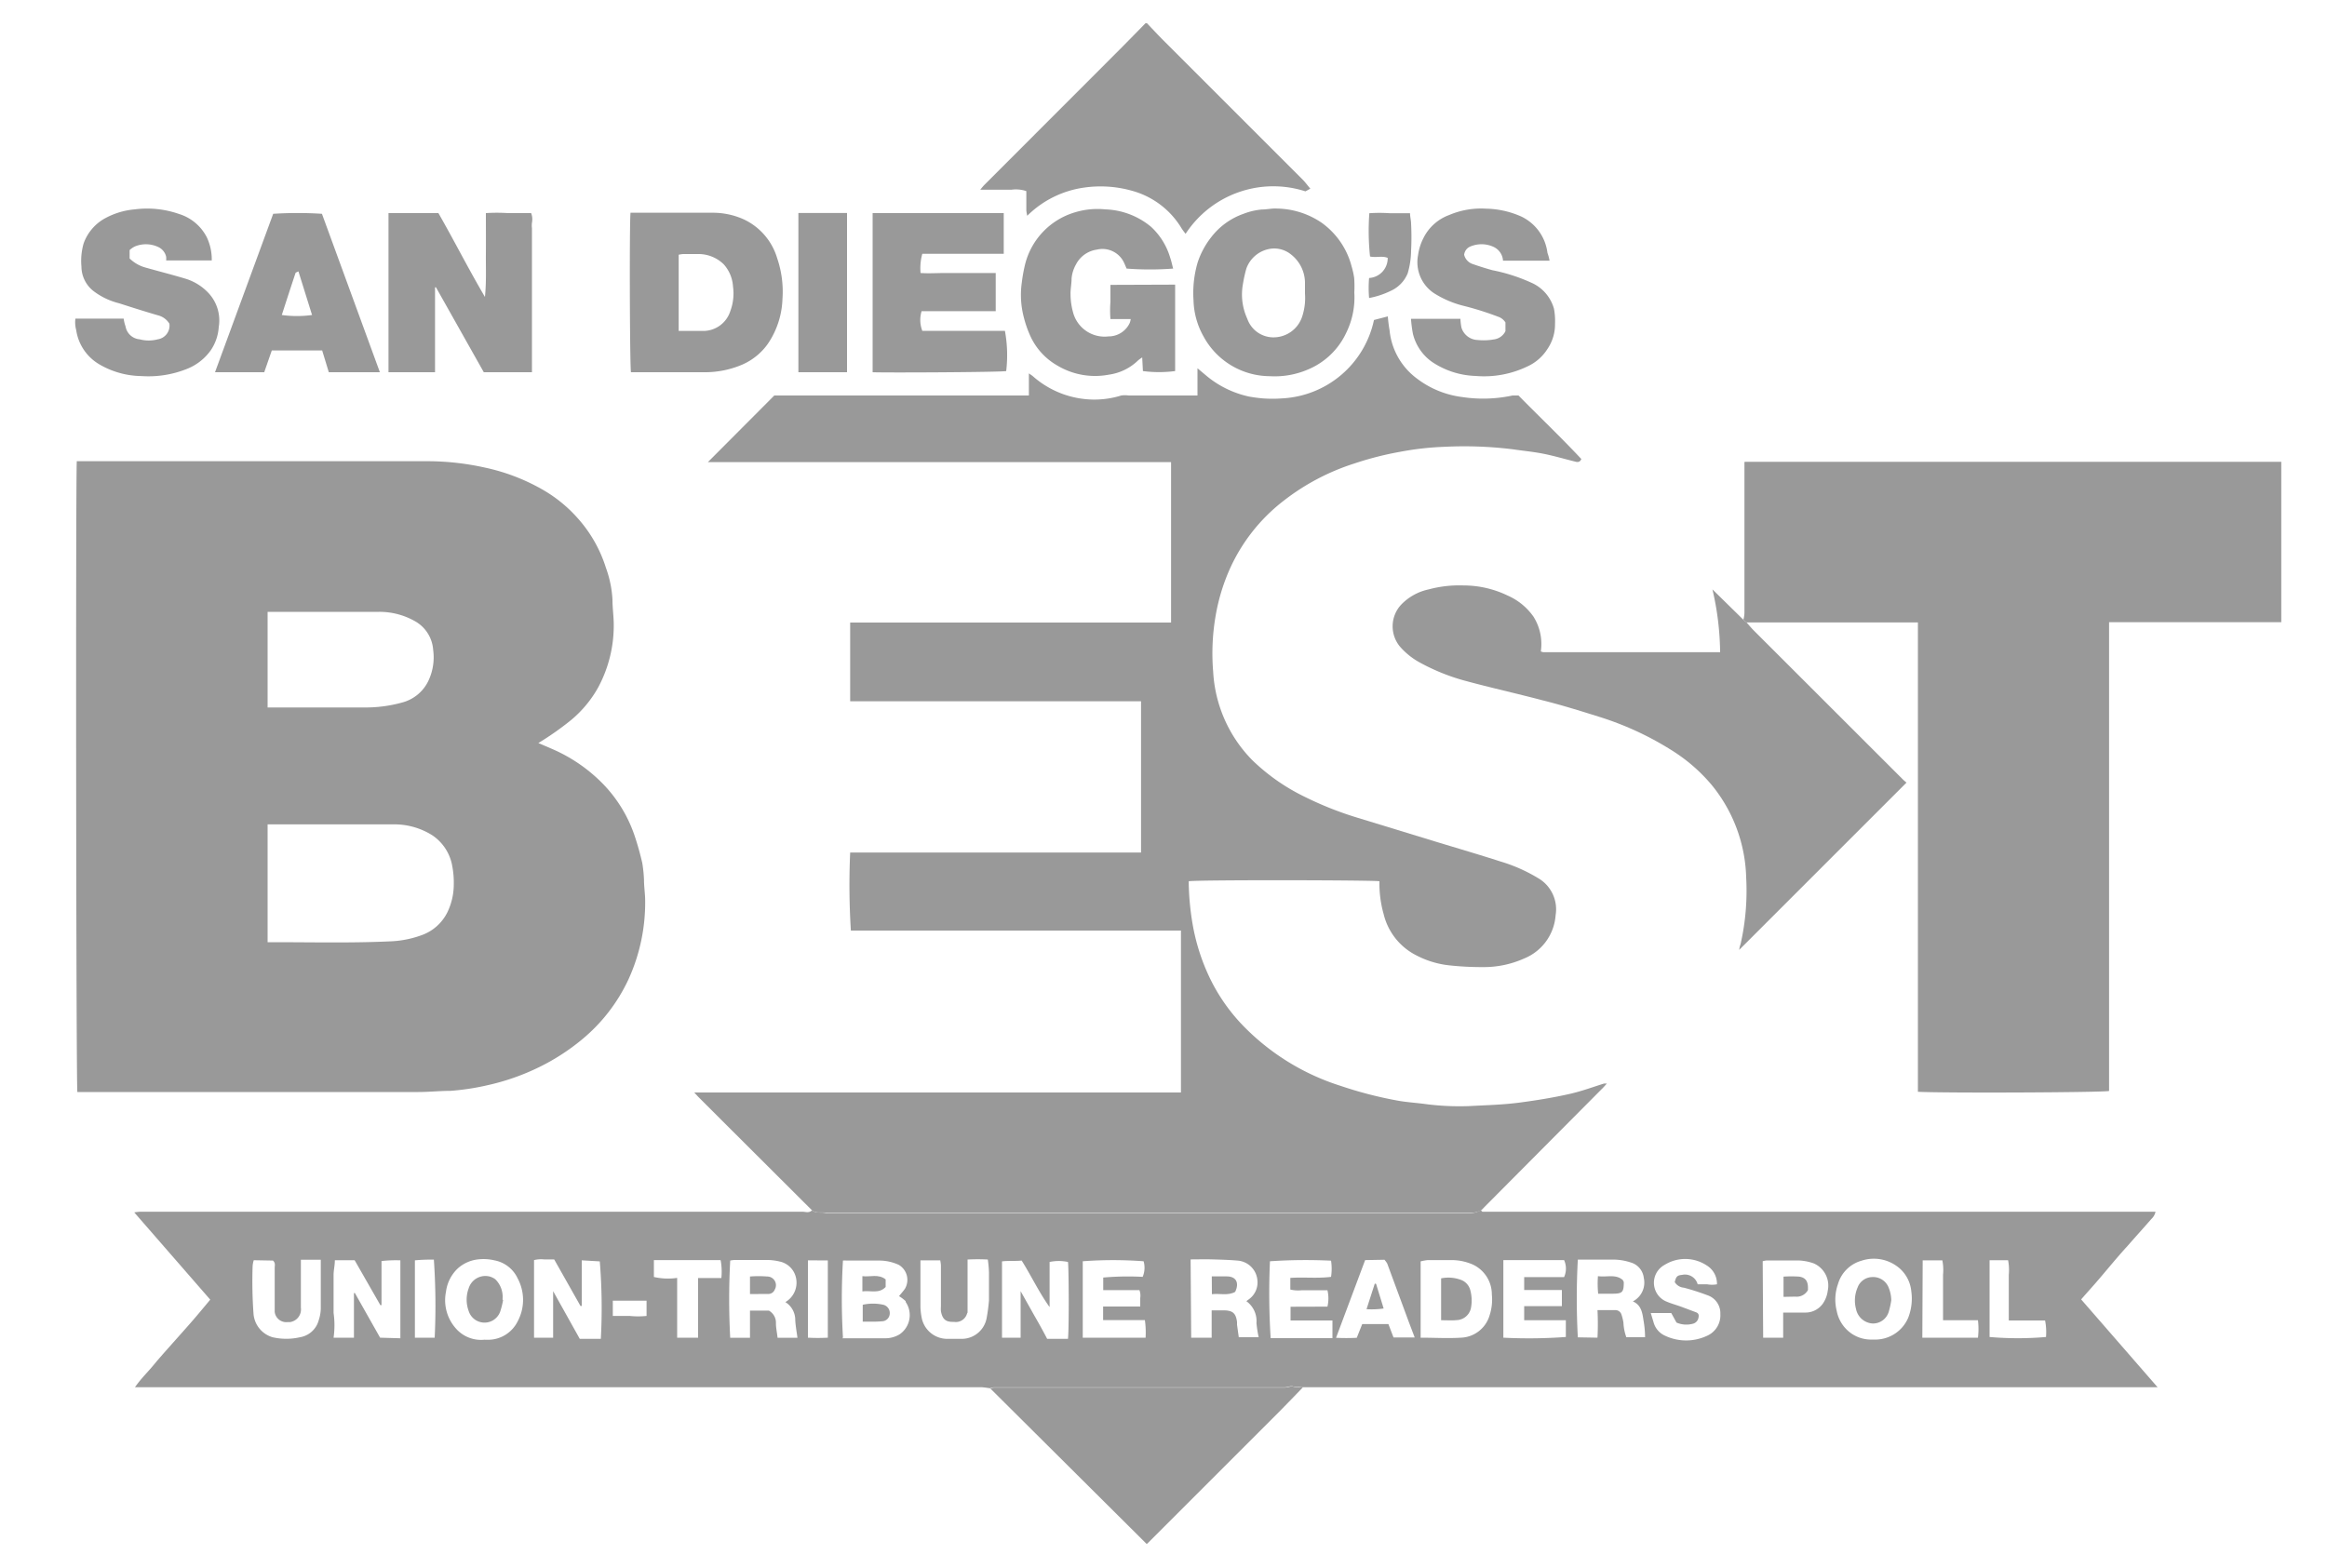 <svg xmlns="http://www.w3.org/2000/svg" id="Layer_1" data-name="Layer 1" viewBox="0 0 200 134.82"><defs><style>.cls-1{fill:#999;}</style></defs><path class="cls-1" d="M98.58,2c.47.49.94,1,1.42,1.48l12,12c.21.22.39.47.62.74l-.42.23a9,9,0,0,0-10.3,3.65,5,5,0,0,1-.34-.46,7.18,7.18,0,0,0-4.34-3.26,9.93,9.93,0,0,0-4.06-.25,8.63,8.63,0,0,0-4.87,2.42,3.69,3.69,0,0,1-.08-.46V16.43a2.78,2.78,0,0,0-1.28-.12H84.25c.14-.17.24-.3.35-.41L95.9,4.59c.86-.86,1.71-1.73,2.56-2.6Z"></path><path class="cls-1" d="M6.6,39.65H36.92a22.9,22.9,0,0,1,4.81.56A17.1,17.1,0,0,1,46.47,42a12,12,0,0,1,3.21,2.58,11.6,11.6,0,0,1,2.4,4.24,9.48,9.48,0,0,1,.56,2.73c0,.73.11,1.45.11,2.17a11.21,11.21,0,0,1-1.34,5.38,9.93,9.93,0,0,1-2.3,2.78,25.47,25.47,0,0,1-2.84,2l1.19.51a13.68,13.68,0,0,1,4.44,3.08,11.8,11.8,0,0,1,2.62,4.31c.27.79.49,1.59.68,2.4a11.84,11.84,0,0,1,.15,1.46c0,.6.1,1.21.1,1.81A15.87,15.87,0,0,1,54,84.23a14.79,14.79,0,0,1-4,5.15,18.49,18.49,0,0,1-3.68,2.37,19.82,19.82,0,0,1-4.44,1.55,21.09,21.09,0,0,1-3.17.48c-.92,0-1.84.1-2.76.1H6.65C6.54,93.39,6.5,41.13,6.6,39.65ZM23,81h.55c3.3,0,6.61.08,9.91-.07a8.81,8.81,0,0,0,2.74-.52,3.94,3.94,0,0,0,2.26-2A5.48,5.48,0,0,0,39,76.09a7.6,7.6,0,0,0-.12-1.58,4,4,0,0,0-1.74-2.71,6.12,6.12,0,0,0-3.33-.93H23Zm0-20.18h8.24a11.78,11.78,0,0,0,3.34-.43,3.47,3.47,0,0,0,2.2-1.78,4.72,4.72,0,0,0,.45-2.74,3.07,3.07,0,0,0-1.45-2.4,6.18,6.18,0,0,0-3.22-.87H23Z"></path><path class="cls-1" d="M69.79,104.05,62,96.28l-2-2-.33-.36H101.5V80H73.13a62.56,62.56,0,0,1-.06-6.71h25v-13h-25V53.52h27.58V39.73H60.84L66.55,34H88.43V32.1c.17.12.26.17.35.25a8,8,0,0,0,5.14,2A7.81,7.81,0,0,0,96.37,34,2.22,2.22,0,0,1,97,34h5.92V31.66l.86.72a8.54,8.54,0,0,0,3.56,1.71,12.13,12.13,0,0,0,1.21.16,11.09,11.09,0,0,0,1.63,0,8.52,8.52,0,0,0,7.91-6.74l1.19-.31a11.72,11.72,0,0,0,.15,1.19,5.87,5.87,0,0,0,2.36,4.16,8.06,8.06,0,0,0,3.86,1.58A12,12,0,0,0,130,34h.51c1.79,1.82,3.65,3.59,5.4,5.46-.12.3-.33.28-.54.22-.9-.22-1.8-.49-2.71-.67s-1.73-.25-2.6-.38a34,34,0,0,0-5.88-.22,25.31,25.31,0,0,0-3.89.44,27.54,27.54,0,0,0-3.9,1,19.48,19.48,0,0,0-6,3.15,15.34,15.34,0,0,0-4.73,6,16.9,16.9,0,0,0-1.19,4,19,19,0,0,0-.2,4.76,11.75,11.75,0,0,0,3.36,7.59,17.31,17.31,0,0,0,4.61,3.2,29.17,29.17,0,0,0,4.4,1.74l6.8,2.08c1.84.56,3.69,1.1,5.52,1.69a13.85,13.85,0,0,1,3.2,1.41,3.1,3.1,0,0,1,1.54,3.22A4.35,4.35,0,0,1,131,82.4a8.51,8.51,0,0,1-3.58.74,25.51,25.51,0,0,1-2.76-.14,7.94,7.94,0,0,1-3.31-1.08,5.39,5.39,0,0,1-2.43-3.34,9.62,9.62,0,0,1-.36-2.82c-.47-.1-15.6-.13-16.39,0V76a23.16,23.16,0,0,0,.31,3.32,17.67,17.67,0,0,0,1.52,4.8A15.68,15.68,0,0,0,106.67,88a20.13,20.13,0,0,0,8.55,5.35,34.36,34.36,0,0,0,4.91,1.27c.72.13,1.47.18,2.2.27a22.46,22.46,0,0,0,3.93.2c1.45-.08,2.89-.11,4.33-.3s2.94-.43,4.38-.76c1-.23,1.93-.58,2.9-.88h.24c-.19.2-.32.36-.47.5l-10,10.06-.29.3a1.56,1.56,0,0,1-.94.24H71.2a1,1,0,0,1-.24,0C70.57,104.19,70.14,104.34,69.79,104.05Z"></path><path class="cls-1" d="M69.79,104.05c.35.29.78.14,1.17.23a1,1,0,0,0,.24,0h55.11a1.56,1.56,0,0,0,.94-.24c.06,0,.11.12.17.13h57.84a1.14,1.14,0,0,1-.35.62c-.68.78-1.38,1.55-2.06,2.33-.92,1-1.81,2.11-2.72,3.16-.41.47-.83.93-1.26,1.43l6.57,7.55h-73.5a.41.41,0,0,0-.15-.07,1.23,1.23,0,0,1-.66,0c-.2-.07-.48.08-.73.08h-25a1.09,1.09,0,0,0-.31.08q-.34-.06-.69-.09H11.6c.51-.74,1.1-1.3,1.61-1.92s1.07-1.24,1.62-1.86,1.09-1.22,1.63-1.84,1.06-1.25,1.61-1.91l-6.53-7.5a4.26,4.26,0,0,1,.5-.06H69C69.23,104.18,69.54,104.3,69.79,104.05Zm2.62,11h3.75a2.37,2.37,0,0,0,1.16-.34,2,2,0,0,0,.52-2.78v-.07a3.41,3.41,0,0,0-.57-.43c.17-.22.36-.42.51-.64a1.5,1.5,0,0,0-.53-2.05h0a4,4,0,0,0-1.69-.37H72.77a1.71,1.71,0,0,0-.32,0,55.89,55.89,0,0,0,0,6.6Zm-38,0v-6.7a11,11,0,0,0-1.62.06v3.79h-.1l-2.21-3.86h-1.7c0,.42-.1.82-.11,1.23v3.3a7.6,7.6,0,0,1,0,2.13h1.75v-3.84h.08L32.67,115ZM50,108.35v3.92h-.11l-2.26-4h-.87a2.48,2.48,0,0,0-.86.06V115h1.64v-4l2.29,4.1h1.81a49.35,49.35,0,0,0-.09-6.66ZM87.72,115v-4l1.18,2.1c.38.66.75,1.32,1.1,2h1.79c.1-.92.07-6.18,0-6.61a3.82,3.82,0,0,0-1.58,0v3.88c-.91-1.27-1.57-2.68-2.4-4-.58.06-1.13,0-1.69.07V115Zm34.38,0c1.2,0,2.34.07,3.47,0a2.67,2.67,0,0,0,2.46-1.93,4.35,4.35,0,0,0,.19-1.79,2.83,2.83,0,0,0-1.64-2.57,4.52,4.52,0,0,0-1.81-.38h-2.06a4.1,4.1,0,0,0-.61.11Zm15.2,0a23.42,23.42,0,0,0,0-2.37h1.55a.54.54,0,0,1,.5.35,4.46,4.46,0,0,1,.18.72,4.15,4.15,0,0,0,.25,1.26h1.61a8.43,8.43,0,0,0-.13-1.42c-.1-.65-.18-1.34-.92-1.66l.14-.08a1.82,1.82,0,0,0,.8-1.94,1.56,1.56,0,0,0-1.1-1.32,4.87,4.87,0,0,0-1.36-.25h-3.21a62,62,0,0,0,0,6.68Zm-34.92,0h1.76v-2.35h1c.82,0,1.08.25,1.18,1v.24l.15,1.07h1.71a10,10,0,0,1-.19-1.22,2.1,2.1,0,0,0-.87-1.88l.23-.17a1.78,1.78,0,0,0,.72-1.64,1.85,1.85,0,0,0-1.73-1.68c-.7-.06-1.41-.08-2.11-.1s-1.25,0-1.9,0ZM67.5,111.94a1.93,1.93,0,0,0,.92-2.06A1.82,1.82,0,0,0,67,108.45a4.81,4.81,0,0,0-1-.13H63.14a2.47,2.47,0,0,0-.38.05,61.28,61.28,0,0,0,0,6.64h1.7v-2.34h1.62a1.19,1.19,0,0,1,.61,1.09c0,.42.1.84.14,1.25h1.71c-.07-.52-.16-1-.19-1.51A1.8,1.8,0,0,0,67.5,111.94Zm61.71-3.61V115a43.74,43.74,0,0,0,5.37-.06V113.5H131v-1.21h3.24V110.9H131v-1.11h3.43a1.77,1.77,0,0,0,0-1.46Zm-15.12,4a3.05,3.05,0,0,0,0-1.41H111.9a2.82,2.82,0,0,1-1-.06v-1c1.17-.08,2.33.06,3.5-.09a4.63,4.63,0,0,0,0-1.39,46,46,0,0,0-5.25.05,60.74,60.74,0,0,0,.06,6.61h5.31v-1.52h-3.6v-1.18Zm-72.41,2.85h.26a2.84,2.84,0,0,0,2.55-1.58,3.91,3.91,0,0,0,0-3.7,2.76,2.76,0,0,0-2-1.55,4.09,4.09,0,0,0-1.56-.06,3.12,3.12,0,0,0-1.6.77,3.34,3.34,0,0,0-1,2,3.65,3.65,0,0,0,.82,3.11,2.87,2.87,0,0,0,2.53,1ZM98,112.32v-.73a1.32,1.32,0,0,0-.07-.68H94.82v-1.08a24,24,0,0,1,3.39-.06,2,2,0,0,0,.08-1.34,35.12,35.12,0,0,0-5.23,0V115h5.4a7.64,7.64,0,0,0-.06-1.51H94.81v-1.17Zm63,2.84h.3a3.08,3.08,0,0,0,2.7-1.86,4.51,4.51,0,0,0,.27-2.3,3,3,0,0,0-1.3-2.19,3.37,3.37,0,0,0-3-.42,2.92,2.92,0,0,0-2,2,4,4,0,0,0-.11,2.3,3.06,3.06,0,0,0,1.34,2,3,3,0,0,0,1.74.47ZM21.81,108.34a2.13,2.13,0,0,0-.1.56,39.3,39.3,0,0,0,.08,4.06,2.29,2.29,0,0,0,1.63,2,5.27,5.27,0,0,0,2.37,0,2,2,0,0,0,1.6-1.45,3.39,3.39,0,0,0,.18-1V108.3H25.86v4.12a1.1,1.1,0,0,1-.94,1.24h-.21a1,1,0,0,1-1.1-.88V109c0-.2.08-.43-.15-.63Zm61.31,4.57a1,1,0,0,1-1.13.73h-.12c-.66,0-.88-.31-1-.91a2.94,2.94,0,0,1,0-.42v-3.53a3.18,3.18,0,0,0-.06-.43h-1.7v4a5.58,5.58,0,0,0,.12,1,2.24,2.24,0,0,0,2.13,1.75h1.36a2.18,2.18,0,0,0,2.07-1.74A15.12,15.12,0,0,0,85,111.8v-2.42a10,10,0,0,0-.1-1.1,16.83,16.83,0,0,0-1.74,0v4.56Zm60.82-2.69c.12-.49.22-.58.63-.62a1.13,1.13,0,0,1,1.34.81h.81a2.43,2.43,0,0,0,.85,0,1.84,1.84,0,0,0-.85-1.6,3.35,3.35,0,0,0-3.65-.07,1.75,1.75,0,0,0-.71,2.37,1.72,1.72,0,0,0,.86.78c.44.19.91.31,1.36.48l1.2.45c.21.08.25.23.2.46a.64.64,0,0,1-.48.52,2.13,2.13,0,0,1-1.41-.1l-.45-.82h-1.76l.25.83a1.76,1.76,0,0,0,1,1.13,4.23,4.23,0,0,0,3.58,0,1.92,1.92,0,0,0,1.15-1.88,1.63,1.63,0,0,0-1.14-1.62,20.21,20.21,0,0,0-2-.64A1,1,0,0,1,143.94,110.22Zm7.6,4.78h1.72v-2.16h1.93a1.83,1.83,0,0,0,1.62-1,2.45,2.45,0,0,0,.28-.88,2.08,2.08,0,0,0-1.21-2.35,4.47,4.47,0,0,0-1.3-.25h-2.72a1.53,1.53,0,0,0-.36.07Zm-34.21-6.67-2.5,6.68a17.61,17.61,0,0,0,1.78,0l.47-1.18h2.25l.44,1.15h1.82c-.24-.63-.47-1.23-.69-1.83l-1.67-4.52a2,2,0,0,0-.24-.33Zm-55.44,0H56.2v1.45a5.38,5.38,0,0,0,2,.08V115H60v-5.13h2a5.52,5.52,0,0,0-.06-1.52ZM165.22,115H170a6.27,6.27,0,0,0,0-1.5h-3v-3.91a4.31,4.31,0,0,0-.06-1.24h-1.69Zm7.43-1.48V109.6a4.43,4.43,0,0,0-.06-1.26H171v6.6a28.06,28.06,0,0,0,4.85,0,5.22,5.22,0,0,0-.08-1.42ZM69.44,108.35V115a16.26,16.26,0,0,0,1.71,0v-6.64ZM37.36,115a57.76,57.76,0,0,0-.07-6.71,14.8,14.8,0,0,0-1.63.06V115Zm18.21-3.18h-2.9v1.31h1.45a7,7,0,0,0,1.45,0Z"></path><path class="cls-1" d="M149.84,53.28a2.62,2.62,0,0,0,.09-.56V39.77c0-.05,0-.06.07-.07h46.07V53.49h-14.8v40.3c-.5.13-14.2.19-16.43.07V53.51H150.11Z"></path><path class="cls-1" d="M149.84,53.28l.27.23c.21.23.4.47.62.69L163.54,67c.1.1.21.19.32.28L149.48,81.66a2.15,2.15,0,0,1,.12-.5,20.76,20.76,0,0,0,.48-5.72,13.09,13.09,0,0,0-3-8,14.57,14.57,0,0,0-3.5-3,26.42,26.42,0,0,0-6.21-2.84c-1.59-.5-3.2-1-4.81-1.4-2.23-.59-4.5-1.09-6.73-1.7A17.7,17.7,0,0,1,122,56.94a6.19,6.19,0,0,1-1.65-1.32,2.73,2.73,0,0,1,.07-3.63,4.6,4.6,0,0,1,2.37-1.32,10.14,10.14,0,0,1,3-.34,8.73,8.73,0,0,1,3.79.87,5.32,5.32,0,0,1,2.21,1.8,4.4,4.4,0,0,1,.64,3,.81.81,0,0,0,.22.07h15.19a24.55,24.55,0,0,0-.66-5.4Z"></path><path class="cls-1" d="M85.12,119.37a1.09,1.09,0,0,1,.31-.08h25c.25,0,.53-.15.73-.08a1.23,1.23,0,0,0,.66,0,.21.21,0,0,1,.15.07c-.69.72-1.39,1.44-2.09,2.15l-11,11c-.09.1-.19.19-.32.31Z"></path><path class="cls-1" d="M45.68,32h-4.1l-4.11-7.3h-.08V32h-4V18.32h4.29c1.33,2.32,2.55,4.74,4,7.21.13-1.32.07-2.48.08-3.64s0-2.34,0-3.57a14.9,14.9,0,0,1,1.89,0h2a1.47,1.47,0,0,1,.07.83,1.85,1.85,0,0,0,0,.47V32Z"></path><path class="cls-1" d="M54.19,18.29h7.17a6.44,6.44,0,0,1,2.59.58,5.38,5.38,0,0,1,2.85,3.34,8.9,8.9,0,0,1,.45,3.51A7.27,7.27,0,0,1,66,29.55a5.28,5.28,0,0,1-2.31,1.84,8.13,8.13,0,0,1-3.08.61H54.23C54.13,31.51,54.09,19.43,54.19,18.29Zm4.14,10.16h2.18a2.44,2.44,0,0,0,2.25-1.68A4.34,4.34,0,0,0,63,24.63a3.14,3.14,0,0,0-.79-1.9,3.11,3.11,0,0,0-2.09-.89H58.71a2.32,2.32,0,0,0-.38.06Z"></path><path class="cls-1" d="M86.27,18.32v3.5h-7a4.61,4.61,0,0,0-.15,1.65c.72.05,1.43,0,2.13,0h4.33v3.28H79.21a2.58,2.58,0,0,0,.06,1.69h7.1a11.47,11.47,0,0,1,.11,3.46C86.06,32,76,32.05,75,32V18.32Z"></path><path class="cls-1" d="M101,24.47V31.9a10.7,10.7,0,0,1-2.77,0l-.06-1.17a2.8,2.8,0,0,0-.35.25,4.49,4.49,0,0,1-2.52,1.23,6.32,6.32,0,0,1-4.4-.77,5.6,5.6,0,0,1-2.41-2.7A9.4,9.4,0,0,1,88,27.3a7.59,7.59,0,0,1-.18-3,13.79,13.79,0,0,1,.25-1.43,6.24,6.24,0,0,1,4.3-4.61A6.68,6.68,0,0,1,95,18a6.47,6.47,0,0,1,3.92,1.49,5.84,5.84,0,0,1,1.65,2.65c.11.31.17.63.26.95a26.7,26.7,0,0,1-4,0c-.07-.15-.13-.31-.2-.46a2.05,2.05,0,0,0-2.36-1.17,2.39,2.39,0,0,0-1.79,1.27,3,3,0,0,0-.38,1.21c0,.45-.1.9-.09,1.34A5.93,5.93,0,0,0,92.27,27a2.8,2.8,0,0,0,3,1.92,2,2,0,0,0,1.83-1.16,1.32,1.32,0,0,0,.08-.33H95.44a9.27,9.27,0,0,1,0-1.49V24.49Z"></path><path class="cls-1" d="M116.4,25.14a6.9,6.9,0,0,1-.69,3.46,6.29,6.29,0,0,1-3.28,3.16,7.23,7.23,0,0,1-3.31.58,6.51,6.51,0,0,1-5.67-3.4,6.68,6.68,0,0,1-.87-3.12,9.34,9.34,0,0,1,.35-3.24,7.09,7.09,0,0,1,1.18-2.2,6,6,0,0,1,2.77-2,5.77,5.77,0,0,1,1.58-.37c.43,0,.86-.11,1.29-.08a7,7,0,0,1,3.83,1.21,6.67,6.67,0,0,1,2.59,3.77,6.86,6.86,0,0,1,.22,1A10.1,10.1,0,0,1,116.4,25.14Zm-4.24.1V24.3a3.11,3.11,0,0,0-1.22-2.44,2.29,2.29,0,0,0-1.71-.48,2.61,2.61,0,0,0-2.11,1.71,11.78,11.78,0,0,0-.29,1.31,5,5,0,0,0,.37,3,2.38,2.38,0,0,0,2.16,1.6,2.59,2.59,0,0,0,2.57-1.82A5.1,5.1,0,0,0,112.16,25.24Z"></path><path class="cls-1" d="M133.18,22.41h-4a1.4,1.4,0,0,0-.8-1.18,2.46,2.46,0,0,0-2.09,0,.88.88,0,0,0-.45.67,1.11,1.11,0,0,0,.71.79c.57.2,1.14.38,1.72.54a15.06,15.06,0,0,1,3.53,1.16,3.47,3.47,0,0,1,1.76,2.15,5.61,5.61,0,0,1,.09,1.29A3.74,3.74,0,0,1,133,30a4,4,0,0,1-1.74,1.51,8.59,8.59,0,0,1-4.44.81,7.11,7.11,0,0,1-3.73-1.2,4.17,4.17,0,0,1-1.65-2.41,11.27,11.27,0,0,1-.17-1.3h4.25a4.78,4.78,0,0,0,.09.76A1.51,1.51,0,0,0,127,29.23a5,5,0,0,0,1.39-.05,1.28,1.28,0,0,0,1-.71v-.75a1.2,1.2,0,0,0-.65-.5,26,26,0,0,0-2.88-.91,8.66,8.66,0,0,1-2.62-1.11,3.2,3.2,0,0,1-1.36-3.27,4.56,4.56,0,0,1,.45-1.44,4,4,0,0,1,2.21-2,7,7,0,0,1,3.2-.55,7.76,7.76,0,0,1,3,.67A4,4,0,0,1,133,21.74,3.9,3.9,0,0,1,133.18,22.41Z"></path><path class="cls-1" d="M6.48,27.39h4.15a3.11,3.11,0,0,0,.16.67A1.34,1.34,0,0,0,12,29.17a3,3,0,0,0,1.56,0,1.19,1.19,0,0,0,1-1.34,1.6,1.6,0,0,0-.94-.71c-1.14-.33-2.27-.69-3.39-1.05a6,6,0,0,1-2.13-1A2.69,2.69,0,0,1,7,22.92a5.41,5.41,0,0,1,.19-2A4,4,0,0,1,8.9,18.84,6.48,6.48,0,0,1,11.57,18a8.31,8.31,0,0,1,3.8.39,4,4,0,0,1,2.4,2,4.45,4.45,0,0,1,.43,2H14.28a1.71,1.71,0,0,0,0-.32,1.22,1.22,0,0,0-.67-.83,2.49,2.49,0,0,0-2-.06,1.86,1.86,0,0,0-.47.32v.72A3.15,3.15,0,0,0,12.5,23c1.13.32,2.28.61,3.41.95A4.5,4.5,0,0,1,18,25.28a3.45,3.45,0,0,1,.8,2.84,4,4,0,0,1-.69,2A4.57,4.57,0,0,1,16,31.74a8.87,8.87,0,0,1-3.85.59,7.33,7.33,0,0,1-3.6-1,4.1,4.1,0,0,1-2-2.95A2.54,2.54,0,0,1,6.48,27.39Z"></path><path class="cls-1" d="M32.65,32H28.26l-.57-1.87H23.36L22.71,32H18.48l5-13.62a32.55,32.55,0,0,1,4.19,0Zm-7-8.67c-.16.08-.24.1-.25.14-.4,1.2-.79,2.4-1.18,3.61a9.43,9.43,0,0,0,2.6,0Z"></path><path class="cls-1" d="M68.62,18.31H72.8V32H68.62Z"></path><path class="cls-1" d="M117.67,25.62a9.88,9.88,0,0,1,0-1.72,1.7,1.7,0,0,0,1.6-1.73c-.49-.2-1,0-1.52-.12a21,21,0,0,1-.06-3.72,12.63,12.63,0,0,1,1.74,0h1.76c0,.32.09.61.09.91a22.06,22.06,0,0,1,0,2.3,7.13,7.13,0,0,1-.29,1.95A2.82,2.82,0,0,1,119.54,25,7.21,7.21,0,0,1,117.67,25.62Z"></path><path class="cls-1" d="M74.15,113.62v-1.45a4.07,4.07,0,0,1,1.77,0,.73.73,0,0,1,.55.79.68.68,0,0,1-.66.63C75.27,113.64,74.72,113.62,74.15,113.62Z"></path><path class="cls-1" d="M76.12,110.64c-.58.61-1.29.28-2,.38v-1.31c.67.09,1.37-.22,2,.28Z"></path><path class="cls-1" d="M123.86,113.5v-3.6a3.08,3.08,0,0,1,1.62.1,1.29,1.29,0,0,1,.89.92,3.45,3.45,0,0,1,.06,1.5,1.3,1.3,0,0,1-1.23,1.07C124.78,113.53,124.35,113.5,123.86,113.5Z"></path><path class="cls-1" d="M137.34,109.71c.78.11,1.56-.21,2.16.36,0,.08.06.11.06.15,0,.88-.11,1-1,1h-1.2A8.46,8.46,0,0,1,137.34,109.71Z"></path><path class="cls-1" d="M104.15,109.73h1.29c.81,0,1.09.56.72,1.33-.62.35-1.31.12-2,.2Z"></path><path class="cls-1" d="M64.46,111.25v-1.51a9,9,0,0,1,1.47,0,.75.75,0,0,1,.76.71.74.74,0,0,1-.1.41.59.59,0,0,1-.6.38Z"></path><path class="cls-1" d="M43.24,111.76a7,7,0,0,1-.25,1,1.43,1.43,0,0,1-1.83.86,1.42,1.42,0,0,1-.88-.92,2.81,2.81,0,0,1,0-1.94,1.5,1.5,0,0,1,1.87-1h0a1.59,1.59,0,0,1,.41.21,2.11,2.11,0,0,1,.63,1.75Z"></path><path class="cls-1" d="M162.55,111.78a6.86,6.86,0,0,1-.22,1,1.41,1.41,0,0,1-1.38,1,1.55,1.55,0,0,1-1.43-1.25,2.81,2.81,0,0,1,.13-1.83,1.37,1.37,0,0,1,1.24-.91,1.43,1.43,0,0,1,1.39.8A3,3,0,0,1,162.55,111.78Z"></path><path class="cls-1" d="M153.29,111.49v-1.74a10,10,0,0,1,1.34,0c.54.08.75.38.76.93v.22a1.09,1.09,0,0,1-1.08.57Z"></path><path class="cls-1" d="M118.27,110.37c.21.69.43,1.39.65,2.12a7.24,7.24,0,0,1-1.47.06l.71-2.2Z"></path></svg>